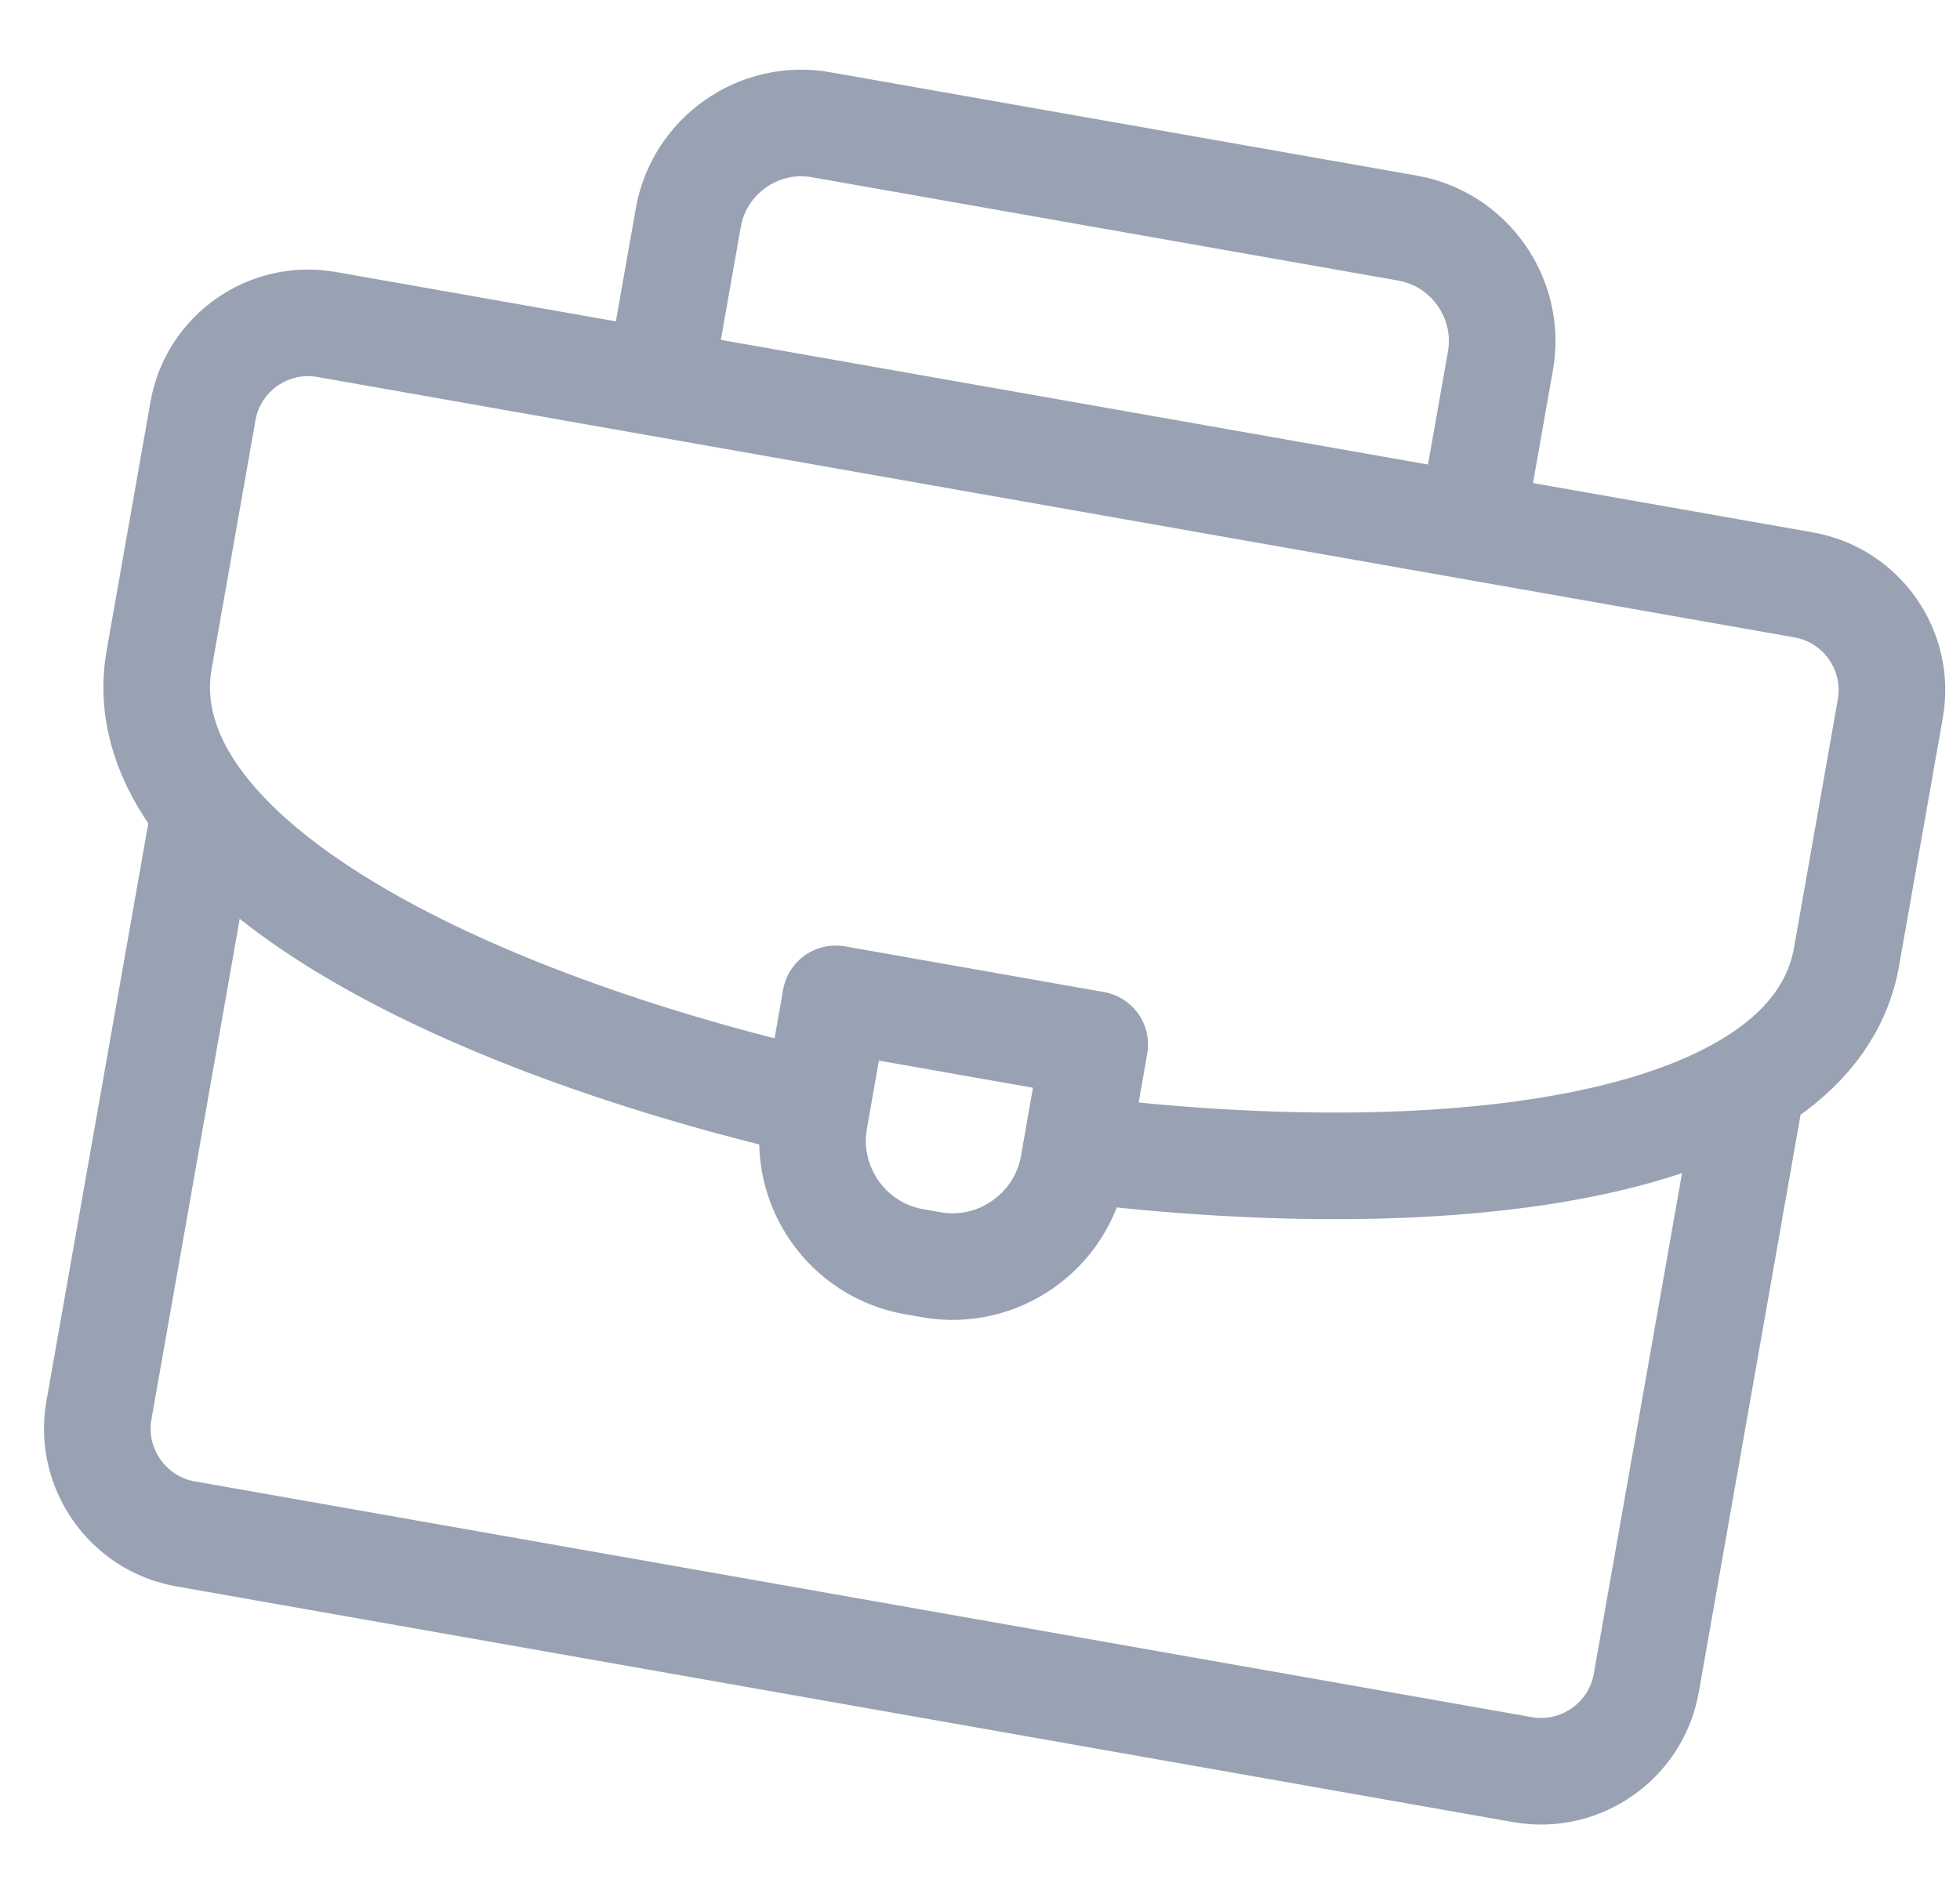 <svg width="28" height="27" viewBox="0 0 28 27" fill="none" xmlns="http://www.w3.org/2000/svg">
<path d="M9.44 5.336L9.833 3.109C9.989 2.223 10.842 1.625 11.728 1.782L20.108 3.259C20.994 3.415 21.591 4.268 21.435 5.155L21.042 7.381M25.023 15.509L23.518 24.048C23.372 24.873 22.578 25.429 21.753 25.284L2.649 21.915C1.824 21.77 1.268 20.976 1.413 20.15L2.91 11.661" stroke="#98A2B3" stroke-width="1.523" stroke-miterlimit="22.926" stroke-linecap="round" stroke-linejoin="round"/>
<path d="M11.526 15.733C6.289 14.498 1.794 12.145 2.274 9.422L2.9 5.871C3.046 5.045 3.838 4.49 4.665 4.636L25.769 8.357C26.595 8.503 27.15 9.295 27.005 10.122L26.379 13.672C25.895 16.413 20.807 17.077 15.425 16.426" stroke="#98A2B3" stroke-width="1.523" stroke-miterlimit="22.926" stroke-linecap="round" stroke-linejoin="round"/>
<path fill-rule="evenodd" clip-rule="evenodd" d="M11.938 14.271L15.639 14.924L15.335 16.649C15.167 17.598 14.254 18.238 13.305 18.07L13.055 18.026C12.106 17.859 11.466 16.946 11.634 15.997L11.938 14.271Z" stroke="#98A2B3" stroke-width="1.523" stroke-miterlimit="22.926" stroke-linecap="round" stroke-linejoin="round"/>
</svg>
